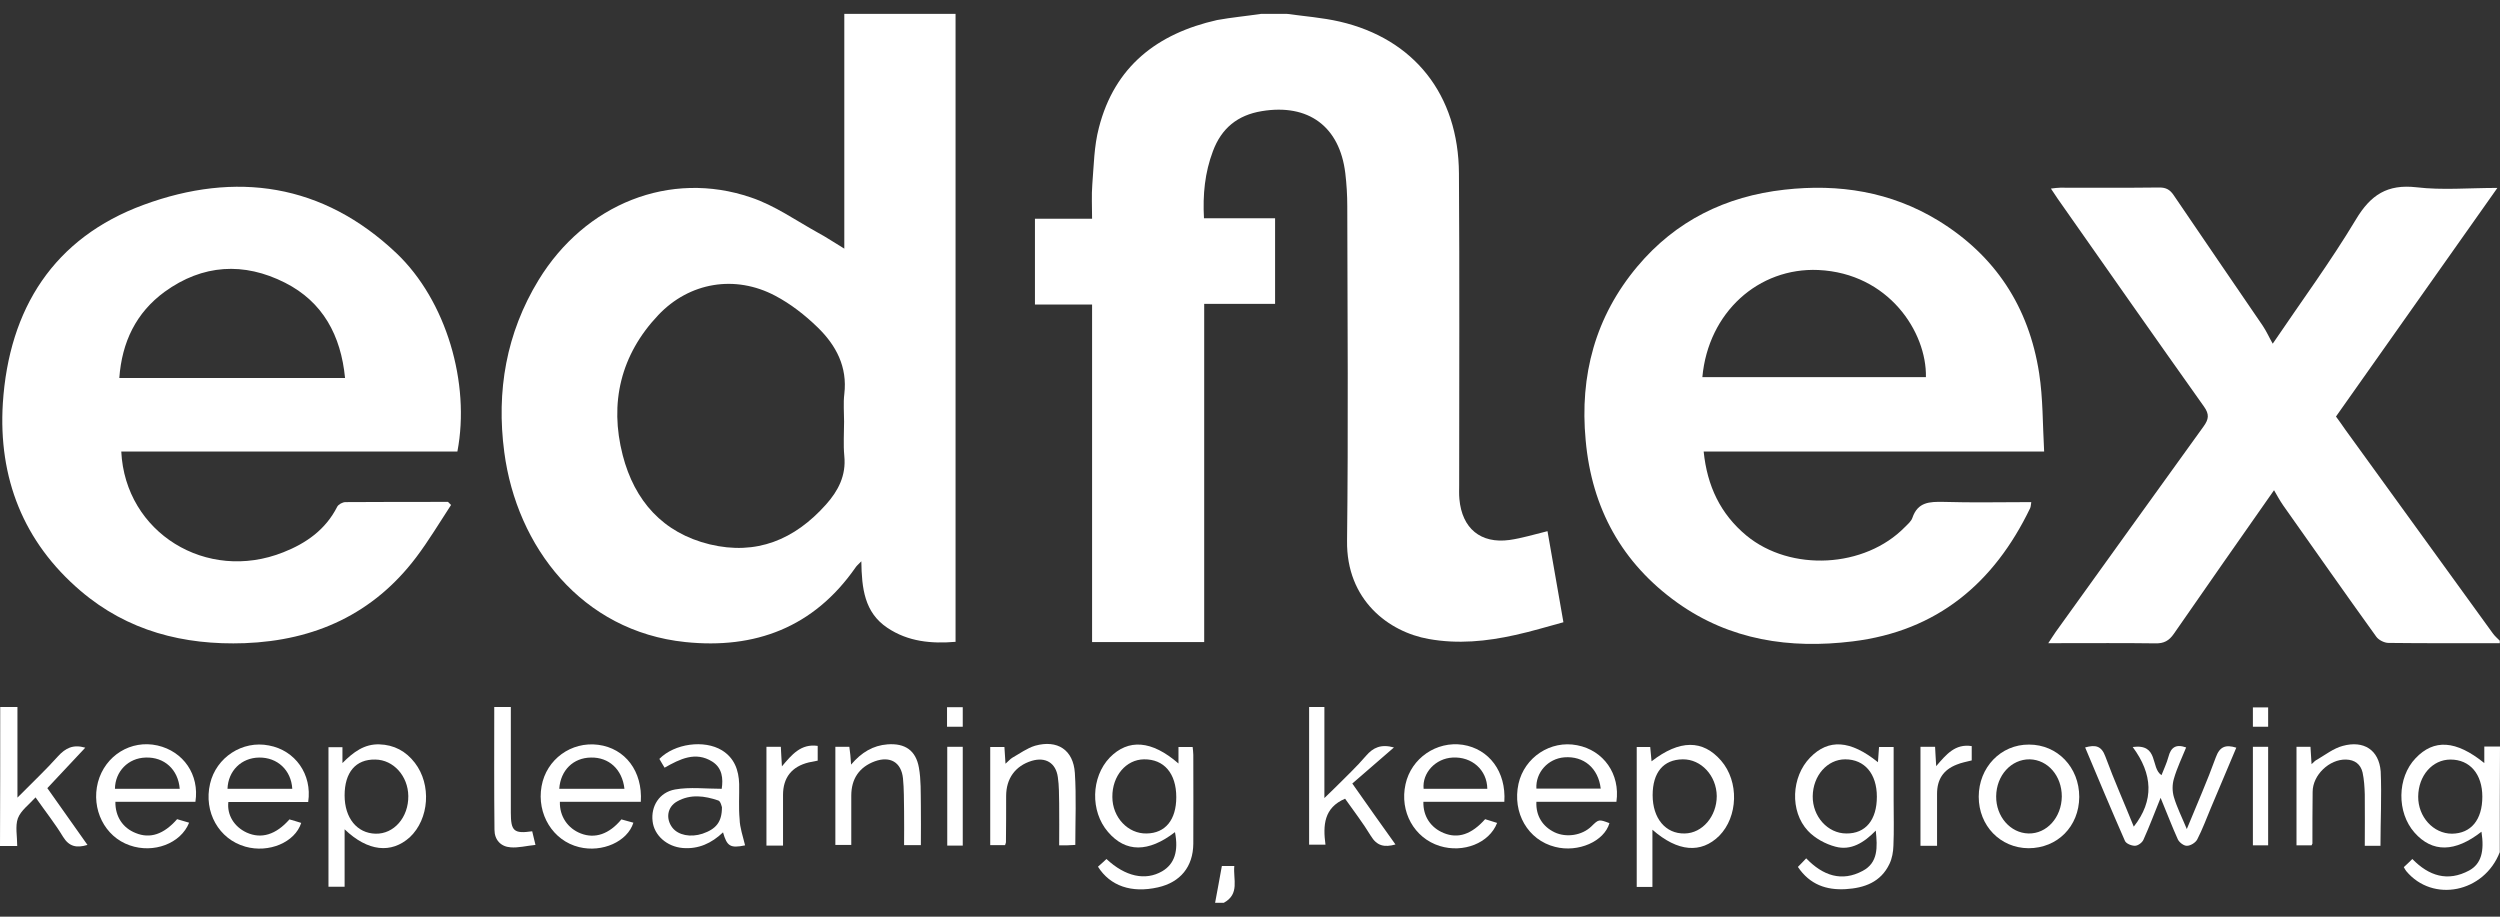 <svg width="90" height="33" viewBox="0 0 90 33" fill="none" xmlns="http://www.w3.org/2000/svg">
<rect x="0" y="0" width="90" height="33" fill="#333333" stroke="none"/>
<path d="M46.335 0.5C46.971 0.587 47.607 0.635 48.227 0.777C50.905 1.395 52.507 3.407 52.522 6.243C52.546 9.981 52.53 13.712 52.53 17.451C52.53 17.625 52.522 17.791 52.538 17.965C52.632 19.027 53.307 19.581 54.344 19.439C54.791 19.375 55.223 19.241 55.71 19.122C55.899 20.191 56.079 21.253 56.283 22.401C55.694 22.559 55.129 22.734 54.548 22.86C53.52 23.09 52.483 23.193 51.431 23.003C50.002 22.75 48.463 21.609 48.494 19.462C48.541 15.454 48.51 11.439 48.502 7.423C48.502 7.027 48.478 6.631 48.431 6.235C48.227 4.548 47.096 3.724 45.424 4.001C44.552 4.144 43.971 4.619 43.665 5.443C43.375 6.211 43.296 7.003 43.343 7.858C44.191 7.858 45.031 7.858 45.903 7.858C45.903 8.904 45.903 9.894 45.903 10.94C45.071 10.94 44.23 10.94 43.351 10.94C43.351 15.019 43.351 19.05 43.351 23.114C42.001 23.114 40.681 23.114 39.315 23.114C39.315 19.09 39.315 15.043 39.315 10.963C38.601 10.963 37.941 10.963 37.258 10.963C37.258 9.926 37.258 8.928 37.258 7.874C37.925 7.874 38.601 7.874 39.315 7.874C39.315 7.423 39.292 7.035 39.323 6.639C39.378 5.957 39.386 5.26 39.559 4.603C40.124 2.385 41.671 1.205 43.814 0.722C44.333 0.627 44.867 0.579 45.393 0.5C45.707 0.5 46.021 0.5 46.335 0.5Z" fill="white"/>
<path d="M34.4 0.5C34.4 8.017 34.4 15.542 34.4 23.106C33.536 23.177 32.696 23.106 31.942 22.599C31.118 22.045 31.023 21.181 31.008 20.207C30.89 20.326 30.827 20.381 30.788 20.445C29.288 22.591 27.176 23.375 24.671 23.114C20.941 22.726 18.602 19.684 18.154 16.278C17.863 14.076 18.225 11.993 19.387 10.084C21.067 7.336 24.121 6.116 27.027 7.106C27.883 7.391 28.652 7.938 29.453 8.381C29.751 8.54 30.026 8.73 30.395 8.951C30.395 6.076 30.395 3.288 30.395 0.5C31.73 0.5 33.065 0.5 34.4 0.5ZM30.387 15.177C30.387 14.845 30.356 14.512 30.395 14.187C30.513 13.205 30.097 12.429 29.437 11.787C28.982 11.344 28.464 10.94 27.906 10.646C26.469 9.886 24.82 10.155 23.697 11.344C22.347 12.769 21.931 14.504 22.418 16.389C22.842 18.029 23.862 19.185 25.55 19.597C27.231 20.001 28.605 19.431 29.736 18.163C30.175 17.672 30.466 17.118 30.395 16.413C30.356 16.001 30.387 15.589 30.387 15.177Z" fill="white"/>
<path d="M89.992 23.154C88.657 23.154 87.323 23.161 85.988 23.145C85.838 23.145 85.634 23.043 85.548 22.924C84.417 21.355 83.31 19.771 82.195 18.195C82.069 18.013 81.967 17.823 81.865 17.648C80.656 19.375 79.455 21.086 78.261 22.813C78.088 23.066 77.9 23.169 77.594 23.161C76.455 23.145 75.317 23.154 74.178 23.154C74.052 23.154 73.927 23.154 73.738 23.154C73.856 22.979 73.927 22.86 74.005 22.75C75.78 20.286 77.547 17.815 79.329 15.351C79.517 15.09 79.541 14.916 79.345 14.639C77.578 12.152 75.827 9.649 74.076 7.153C74.005 7.05 73.935 6.94 73.833 6.789C73.974 6.773 74.068 6.757 74.17 6.757C75.364 6.757 76.549 6.765 77.743 6.75C77.978 6.75 78.12 6.829 78.253 7.027C79.313 8.595 80.389 10.155 81.457 11.724C81.591 11.922 81.692 12.152 81.818 12.373C82.831 10.876 83.891 9.435 84.81 7.906C85.344 7.011 85.948 6.623 86.993 6.742C87.919 6.852 88.869 6.765 89.906 6.765C87.943 9.546 86.027 12.262 84.095 14.995C84.213 15.153 84.323 15.312 84.433 15.47C86.2 17.91 87.966 20.349 89.733 22.789C89.804 22.892 89.906 22.979 89.992 23.066C89.992 23.098 89.992 23.13 89.992 23.154Z" fill="white"/>
<path d="M89.992 30.678C89.427 32.136 87.582 32.508 86.624 31.359C86.592 31.32 86.569 31.272 86.537 31.217C86.639 31.122 86.734 31.035 86.844 30.924C87.44 31.534 88.115 31.755 88.893 31.336C89.325 31.098 89.442 30.646 89.333 29.942C88.382 30.686 87.566 30.702 86.922 29.973C86.278 29.245 86.294 27.993 86.961 27.296C87.621 26.599 88.414 26.646 89.435 27.47C89.435 27.272 89.435 27.09 89.435 26.876C89.647 26.876 89.827 26.876 90 26.876C89.992 28.144 89.992 29.411 89.992 30.678ZM89.364 28.682C89.364 27.866 88.916 27.344 88.218 27.344C87.566 27.344 87.063 27.922 87.055 28.674C87.048 29.403 87.597 30.013 88.272 30.013C88.956 30.005 89.364 29.514 89.364 28.682Z" fill="white"/>
<path d="M0.008 25.451C0.196 25.451 0.393 25.451 0.628 25.451C0.628 26.528 0.628 27.573 0.628 28.714C1.162 28.175 1.649 27.716 2.089 27.225C2.356 26.932 2.63 26.789 3.07 26.916C2.615 27.399 2.175 27.874 1.704 28.373C2.183 29.047 2.654 29.72 3.149 30.417C2.756 30.536 2.489 30.48 2.269 30.124C1.987 29.656 1.641 29.221 1.28 28.706C1.044 28.967 0.754 29.173 0.644 29.458C0.542 29.744 0.62 30.1 0.62 30.456C0.385 30.456 0.196 30.456 0 30.456C0.008 28.777 0.008 27.114 0.008 25.451Z" fill="white"/>
<path d="M43.744 32.5C43.822 32.064 43.909 31.629 43.987 31.177C44.113 31.177 44.246 31.177 44.435 31.177C44.388 31.652 44.639 32.183 44.058 32.5C43.956 32.5 43.846 32.5 43.744 32.5Z" fill="white"/>
<path d="M73.589 16.255C69.42 16.255 65.4 16.255 61.332 16.255C61.458 17.498 61.937 18.504 62.871 19.28C64.465 20.595 67.135 20.453 68.58 18.971C68.682 18.868 68.807 18.765 68.847 18.639C69.043 18.068 69.467 18.06 69.962 18.068C71.006 18.1 72.05 18.076 73.126 18.076C73.11 18.171 73.11 18.235 73.087 18.29C71.783 20.999 69.734 22.718 66.695 23.09C64.434 23.367 62.282 23.05 60.382 21.696C58.388 20.27 57.304 18.298 57.084 15.851C56.864 13.514 57.43 11.399 58.945 9.593C60.327 7.946 62.125 7.066 64.237 6.829C66.201 6.607 68.069 6.9 69.773 7.938C71.83 9.197 73.04 11.05 73.409 13.435C73.55 14.345 73.534 15.272 73.589 16.255ZM69.333 13.577C69.365 11.954 67.991 9.839 65.462 9.72C63.311 9.625 61.497 11.241 61.285 13.577C63.963 13.577 66.632 13.577 69.333 13.577Z" fill="white"/>
<path d="M16.238 18.179C15.822 18.813 15.437 19.462 14.982 20.064C13.435 22.108 11.331 23.058 8.81 23.154C6.611 23.233 4.593 22.718 2.897 21.268C0.84 19.51 -0.063 17.205 0.102 14.52C0.322 11.106 1.939 8.563 5.167 7.375C8.48 6.155 11.621 6.599 14.275 9.118C16.065 10.821 16.937 13.791 16.466 16.255C12.438 16.255 8.402 16.255 4.366 16.255C4.507 19.177 7.436 20.983 10.2 19.882C11.024 19.557 11.723 19.066 12.139 18.243C12.186 18.155 12.335 18.076 12.438 18.076C13.67 18.068 14.895 18.068 16.128 18.068C16.167 18.108 16.207 18.148 16.238 18.179ZM12.422 13.609C12.273 12.072 11.621 10.868 10.263 10.179C8.779 9.427 7.295 9.514 5.928 10.504C4.9 11.256 4.389 12.31 4.295 13.609C7.035 13.609 9.713 13.609 12.422 13.609Z" fill="white"/>
<path d="M42.425 27.486C42.425 27.256 42.425 27.082 42.425 26.892C42.597 26.892 42.754 26.892 42.935 26.892C42.943 26.979 42.959 27.074 42.959 27.177C42.959 28.247 42.966 29.316 42.959 30.377C42.951 31.201 42.495 31.763 41.686 31.945C40.736 32.159 39.967 31.898 39.527 31.201C39.629 31.114 39.731 31.019 39.833 30.924C40.509 31.557 41.231 31.716 41.836 31.367C42.283 31.106 42.432 30.639 42.299 29.957C41.341 30.694 40.524 30.694 39.888 29.95C39.245 29.205 39.276 27.977 39.951 27.272C40.619 26.591 41.459 26.646 42.425 27.486ZM42.346 28.698C42.346 27.843 41.906 27.328 41.184 27.336C40.54 27.344 40.038 27.93 40.045 28.69C40.045 29.427 40.611 30.021 41.278 30.005C41.953 29.997 42.346 29.514 42.346 28.698Z" fill="white"/>
<path d="M64.724 31.209C64.826 31.106 64.921 31.011 65.023 30.9C65.627 31.526 66.303 31.755 67.056 31.352C67.614 31.058 67.59 30.504 67.528 29.902C67.103 30.338 66.632 30.631 66.075 30.48C65.714 30.385 65.337 30.179 65.085 29.91C64.426 29.205 64.489 27.961 65.164 27.272C65.824 26.591 66.609 26.639 67.606 27.439C67.622 27.256 67.63 27.09 67.645 26.892C67.81 26.892 67.967 26.892 68.171 26.892C68.171 27.534 68.171 28.183 68.171 28.825C68.171 29.363 68.187 29.91 68.163 30.448C68.156 30.67 68.116 30.9 68.022 31.098C67.708 31.763 67.111 31.969 66.444 32.009C65.753 32.048 65.156 31.851 64.724 31.209ZM67.567 28.682C67.567 27.858 67.127 27.336 66.428 27.336C65.784 27.336 65.266 27.922 65.258 28.666C65.25 29.395 65.8 30.005 66.468 30.005C67.158 30.013 67.567 29.522 67.567 28.682Z" fill="white"/>
<path d="M12.406 29.855C12.406 30.25 12.406 30.575 12.406 30.908C12.406 31.233 12.406 31.565 12.406 31.922C12.21 31.922 12.029 31.922 11.825 31.922C11.825 30.266 11.825 28.603 11.825 26.9C11.974 26.9 12.139 26.9 12.328 26.9C12.328 27.066 12.328 27.233 12.328 27.47C12.728 27.066 13.121 26.781 13.655 26.797C14.189 26.813 14.613 27.043 14.935 27.462C15.539 28.247 15.453 29.482 14.754 30.14C14.086 30.742 13.239 30.654 12.406 29.855ZM12.406 28.635C12.406 29.451 12.854 29.997 13.521 30.013C14.181 30.029 14.707 29.427 14.699 28.658C14.691 27.938 14.165 27.352 13.513 27.344C12.807 27.328 12.406 27.803 12.406 28.635Z" fill="white"/>
<path d="M59.487 29.87C59.487 30.607 59.487 31.256 59.487 31.93C59.283 31.93 59.118 31.93 58.922 31.93C58.922 30.258 58.922 28.579 58.922 26.892C59.079 26.892 59.236 26.892 59.408 26.892C59.424 27.066 59.44 27.233 59.456 27.407C60.468 26.623 61.301 26.623 61.96 27.383C62.612 28.136 62.573 29.403 61.89 30.092C61.238 30.734 60.398 30.67 59.487 29.87ZM59.495 28.627C59.495 29.458 59.958 30.021 60.649 30.005C61.285 29.997 61.803 29.387 61.803 28.658C61.795 27.93 61.246 27.328 60.578 27.336C59.88 27.344 59.495 27.811 59.495 28.627Z" fill="white"/>
<path d="M77.782 28.722C77.555 29.284 77.374 29.767 77.162 30.235C77.115 30.338 76.966 30.448 76.856 30.448C76.73 30.448 76.534 30.369 76.495 30.266C76.008 29.157 75.544 28.049 75.065 26.908C75.434 26.805 75.654 26.845 75.796 27.241C76.11 28.096 76.479 28.92 76.816 29.759C77.555 28.817 77.5 27.866 76.777 26.892C77.727 26.765 77.413 27.645 77.814 27.906C77.892 27.7 78.002 27.478 78.065 27.241C78.151 26.916 78.324 26.773 78.701 26.908C78.552 27.28 78.371 27.645 78.261 28.033C78.198 28.239 78.198 28.492 78.261 28.698C78.371 29.07 78.552 29.427 78.725 29.846C79.094 28.944 79.463 28.112 79.769 27.264C79.91 26.876 80.122 26.797 80.507 26.916C80.201 27.645 79.894 28.365 79.588 29.094C79.431 29.466 79.29 29.855 79.101 30.219C79.039 30.338 78.858 30.448 78.732 30.448C78.622 30.456 78.457 30.33 78.403 30.219C78.191 29.752 78.01 29.268 77.782 28.722Z" fill="white"/>
<path d="M55.31 28.864C55.286 29.371 55.537 29.759 55.969 29.965C56.393 30.163 56.951 30.076 57.288 29.752C57.555 29.49 57.555 29.49 57.94 29.633C57.752 30.29 56.817 30.702 55.985 30.488C55.004 30.243 54.438 29.26 54.666 28.215C54.878 27.264 55.82 26.639 56.778 26.829C57.728 27.011 58.333 27.866 58.191 28.864C57.226 28.864 56.268 28.864 55.31 28.864ZM57.626 28.389C57.54 27.652 57.014 27.209 56.315 27.264C55.726 27.312 55.278 27.811 55.31 28.389C56.071 28.389 56.849 28.389 57.626 28.389Z" fill="white"/>
<path d="M23.069 28.864C22.08 28.864 21.122 28.864 20.156 28.864C20.14 29.387 20.439 29.823 20.91 30.005C21.42 30.203 21.931 30.029 22.37 29.498C22.512 29.538 22.653 29.577 22.802 29.617C22.59 30.298 21.68 30.702 20.847 30.496C19.905 30.266 19.316 29.308 19.497 28.302C19.669 27.336 20.564 26.686 21.538 26.813C22.504 26.94 23.14 27.763 23.069 28.864ZM22.48 28.397C22.402 27.692 21.915 27.256 21.271 27.272C20.643 27.28 20.18 27.724 20.133 28.397C20.91 28.397 21.68 28.397 22.48 28.397Z" fill="white"/>
<path d="M54.156 28.864C53.166 28.864 52.208 28.864 51.242 28.864C51.227 29.387 51.509 29.799 51.973 29.989C52.491 30.203 52.978 30.037 53.465 29.49C53.598 29.53 53.747 29.577 53.896 29.625C53.614 30.354 52.679 30.718 51.831 30.456C50.913 30.171 50.379 29.221 50.599 28.231C50.803 27.296 51.714 26.67 52.664 26.813C53.606 26.963 54.226 27.779 54.156 28.864ZM53.543 28.397C53.535 27.716 52.986 27.233 52.294 27.272C51.682 27.304 51.195 27.819 51.25 28.397C52.012 28.397 52.781 28.397 53.543 28.397Z" fill="white"/>
<path d="M7.035 28.864C6.077 28.864 5.112 28.864 4.154 28.864C4.146 29.395 4.421 29.807 4.884 29.989C5.402 30.203 5.897 30.037 6.376 29.49C6.517 29.53 6.659 29.577 6.808 29.617C6.509 30.369 5.528 30.734 4.672 30.433C3.769 30.124 3.274 29.126 3.526 28.159C3.785 27.193 4.719 26.623 5.669 26.837C6.604 27.05 7.185 27.89 7.035 28.864ZM6.47 28.397C6.415 27.7 5.913 27.248 5.245 27.272C4.617 27.288 4.146 27.771 4.138 28.397C4.915 28.397 5.693 28.397 6.47 28.397Z" fill="white"/>
<path d="M11.095 28.872C10.121 28.872 9.171 28.872 8.221 28.872C8.166 29.34 8.433 29.767 8.881 29.973C9.407 30.211 9.933 30.052 10.42 29.498C10.553 29.538 10.702 29.577 10.844 29.625C10.616 30.33 9.674 30.718 8.834 30.48C7.876 30.211 7.326 29.229 7.562 28.215C7.781 27.264 8.731 26.646 9.682 26.837C10.624 27.011 11.244 27.874 11.095 28.872ZM10.522 28.397C10.482 27.724 9.988 27.264 9.328 27.272C8.692 27.28 8.213 27.747 8.19 28.397C8.959 28.397 9.721 28.397 10.522 28.397Z" fill="white"/>
<path d="M73.024 30.536C72.011 30.528 71.234 29.728 71.234 28.682C71.234 27.629 72.027 26.797 73.047 26.805C74.068 26.805 74.853 27.621 74.853 28.69C74.846 29.752 74.068 30.536 73.024 30.536ZM74.225 28.674C74.225 27.93 73.723 27.352 73.071 27.336C72.404 27.328 71.87 27.914 71.862 28.666C71.854 29.395 72.372 29.989 73.024 30.005C73.683 30.021 74.217 29.427 74.225 28.674Z" fill="white"/>
<path d="M26.823 30.433C26.289 30.544 26.171 30.464 26.029 29.965C25.613 30.361 25.142 30.575 24.577 30.528C24.012 30.48 23.548 30.076 23.493 29.561C23.43 29.031 23.729 28.524 24.302 28.421C24.836 28.326 25.409 28.397 25.982 28.397C26.037 28.033 26.006 27.645 25.637 27.415C25.04 27.043 24.483 27.32 23.925 27.637C23.862 27.526 23.792 27.423 23.737 27.32C24.286 26.765 25.354 26.623 25.99 27.011C26.438 27.288 26.595 27.724 26.61 28.223C26.618 28.643 26.587 29.07 26.626 29.49C26.634 29.799 26.744 30.1 26.823 30.433ZM25.99 29.062C25.982 29.039 25.943 28.841 25.857 28.817C25.37 28.651 24.86 28.579 24.381 28.849C24.019 29.047 23.957 29.474 24.208 29.799C24.42 30.068 24.86 30.155 25.291 30.013C25.778 29.846 25.99 29.593 25.99 29.062Z" fill="white"/>
<path d="M47.128 25.451C47.309 25.451 47.473 25.451 47.678 25.451C47.678 26.504 47.678 27.549 47.678 28.73C47.866 28.547 47.976 28.445 48.078 28.342C48.447 27.969 48.832 27.613 49.177 27.209C49.436 26.908 49.719 26.781 50.182 26.908C49.672 27.352 49.177 27.779 48.683 28.207C49.264 29.031 49.735 29.704 50.237 30.401C49.837 30.512 49.57 30.456 49.35 30.092C49.067 29.625 48.73 29.189 48.423 28.753C47.662 29.078 47.623 29.704 47.717 30.409C47.505 30.409 47.332 30.409 47.128 30.409C47.128 28.785 47.128 27.13 47.128 25.451Z" fill="white"/>
<path d="M85.697 30.448C85.501 30.448 85.352 30.448 85.132 30.448C85.132 29.823 85.14 29.213 85.132 28.595C85.124 28.334 85.108 28.064 85.053 27.811C84.983 27.51 84.77 27.352 84.457 27.344C83.86 27.328 83.255 27.898 83.255 28.508C83.247 29.126 83.247 29.744 83.247 30.369C83.247 30.377 83.239 30.393 83.216 30.433C83.059 30.433 82.886 30.433 82.674 30.433C82.674 29.253 82.674 28.08 82.674 26.884C82.839 26.884 82.988 26.884 83.177 26.884C83.192 27.074 83.2 27.272 83.216 27.51C83.294 27.439 83.349 27.375 83.42 27.344C83.718 27.169 84.009 26.94 84.339 26.852C85.093 26.646 85.642 26.995 85.705 27.771C85.744 28.651 85.697 29.546 85.697 30.448Z" fill="white"/>
<path d="M30.639 27.526C31.015 27.082 31.432 26.837 31.95 26.797C32.578 26.75 32.971 27.011 33.081 27.637C33.159 28.072 33.143 28.532 33.151 28.975C33.159 29.451 33.151 29.926 33.151 30.425C32.955 30.425 32.782 30.425 32.547 30.425C32.547 30.013 32.554 29.609 32.547 29.205C32.539 28.809 32.547 28.413 32.507 28.017C32.445 27.439 32.044 27.209 31.494 27.407C30.937 27.613 30.646 28.033 30.646 28.643C30.646 29.221 30.646 29.799 30.646 30.417C30.45 30.417 30.277 30.417 30.073 30.417C30.073 29.253 30.073 28.08 30.073 26.884C30.23 26.884 30.395 26.884 30.576 26.884C30.607 27.09 30.623 27.272 30.639 27.526Z" fill="white"/>
<path d="M38.13 30.433C38.13 29.926 38.137 29.427 38.13 28.928C38.122 28.611 38.13 28.294 38.082 27.977C38.012 27.462 37.635 27.241 37.14 27.391C36.551 27.573 36.221 28.025 36.221 28.658C36.221 29.213 36.221 29.767 36.214 30.322C36.214 30.346 36.198 30.369 36.182 30.425C36.017 30.425 35.844 30.425 35.648 30.425C35.648 29.253 35.648 28.08 35.648 26.892C35.813 26.892 35.97 26.892 36.159 26.892C36.174 27.082 36.182 27.264 36.198 27.494C36.3 27.407 36.363 27.328 36.441 27.28C36.708 27.13 36.975 26.932 37.266 26.845C38.067 26.623 38.64 26.995 38.695 27.827C38.75 28.682 38.711 29.538 38.711 30.417C38.53 30.433 38.349 30.433 38.13 30.433Z" fill="white"/>
<path d="M17.793 25.451C18.013 25.451 18.177 25.451 18.39 25.451C18.39 25.965 18.39 26.456 18.39 26.955C18.39 27.724 18.39 28.484 18.39 29.253C18.39 29.918 18.499 30.021 19.159 29.926C19.19 30.06 19.222 30.195 19.277 30.417C18.955 30.448 18.664 30.528 18.382 30.504C18.028 30.48 17.801 30.235 17.801 29.87C17.785 28.405 17.793 26.948 17.793 25.451Z" fill="white"/>
<path d="M27.592 26.884C27.773 26.884 27.922 26.884 28.11 26.884C28.118 27.098 28.134 27.296 28.149 27.589C28.503 27.169 28.833 26.765 29.437 26.852C29.437 27.019 29.437 27.185 29.437 27.383C29.343 27.399 29.225 27.423 29.115 27.447C28.503 27.597 28.189 27.993 28.189 28.619C28.189 29.221 28.189 29.823 28.189 30.441C27.969 30.441 27.788 30.441 27.592 30.441C27.592 29.26 27.592 28.096 27.592 26.884Z" fill="white"/>
<path d="M69.137 26.884C69.318 26.884 69.467 26.884 69.663 26.884C69.671 27.09 69.687 27.288 69.703 27.581C70.064 27.161 70.386 26.765 70.982 26.86C70.982 27.035 70.982 27.209 70.982 27.375C70.794 27.423 70.613 27.454 70.441 27.526C69.954 27.716 69.734 28.064 69.734 28.579C69.734 29.197 69.734 29.807 69.734 30.448C69.514 30.448 69.341 30.448 69.137 30.448C69.137 29.26 69.137 28.096 69.137 26.884Z" fill="white"/>
<path d="M81.104 26.884C81.3 26.884 81.465 26.884 81.653 26.884C81.653 28.072 81.653 29.237 81.653 30.433C81.473 30.433 81.3 30.433 81.104 30.433C81.104 29.26 81.104 28.088 81.104 26.884Z" fill="white"/>
<path d="M34.101 26.884C34.29 26.884 34.455 26.884 34.659 26.884C34.659 28.064 34.659 29.245 34.659 30.441C34.478 30.441 34.298 30.441 34.101 30.441C34.101 29.26 34.101 28.096 34.101 26.884Z" fill="white"/>
<path d="M81.653 26.163C81.449 26.163 81.284 26.163 81.104 26.163C81.104 25.926 81.104 25.712 81.104 25.466C81.284 25.466 81.457 25.466 81.653 25.466C81.653 25.68 81.653 25.91 81.653 26.163Z" fill="white"/>
<path d="M34.659 26.163C34.447 26.163 34.282 26.163 34.093 26.163C34.093 25.918 34.093 25.696 34.093 25.458C34.29 25.458 34.463 25.458 34.659 25.458C34.659 25.696 34.659 25.91 34.659 26.163Z" fill="white"/>
</svg>
